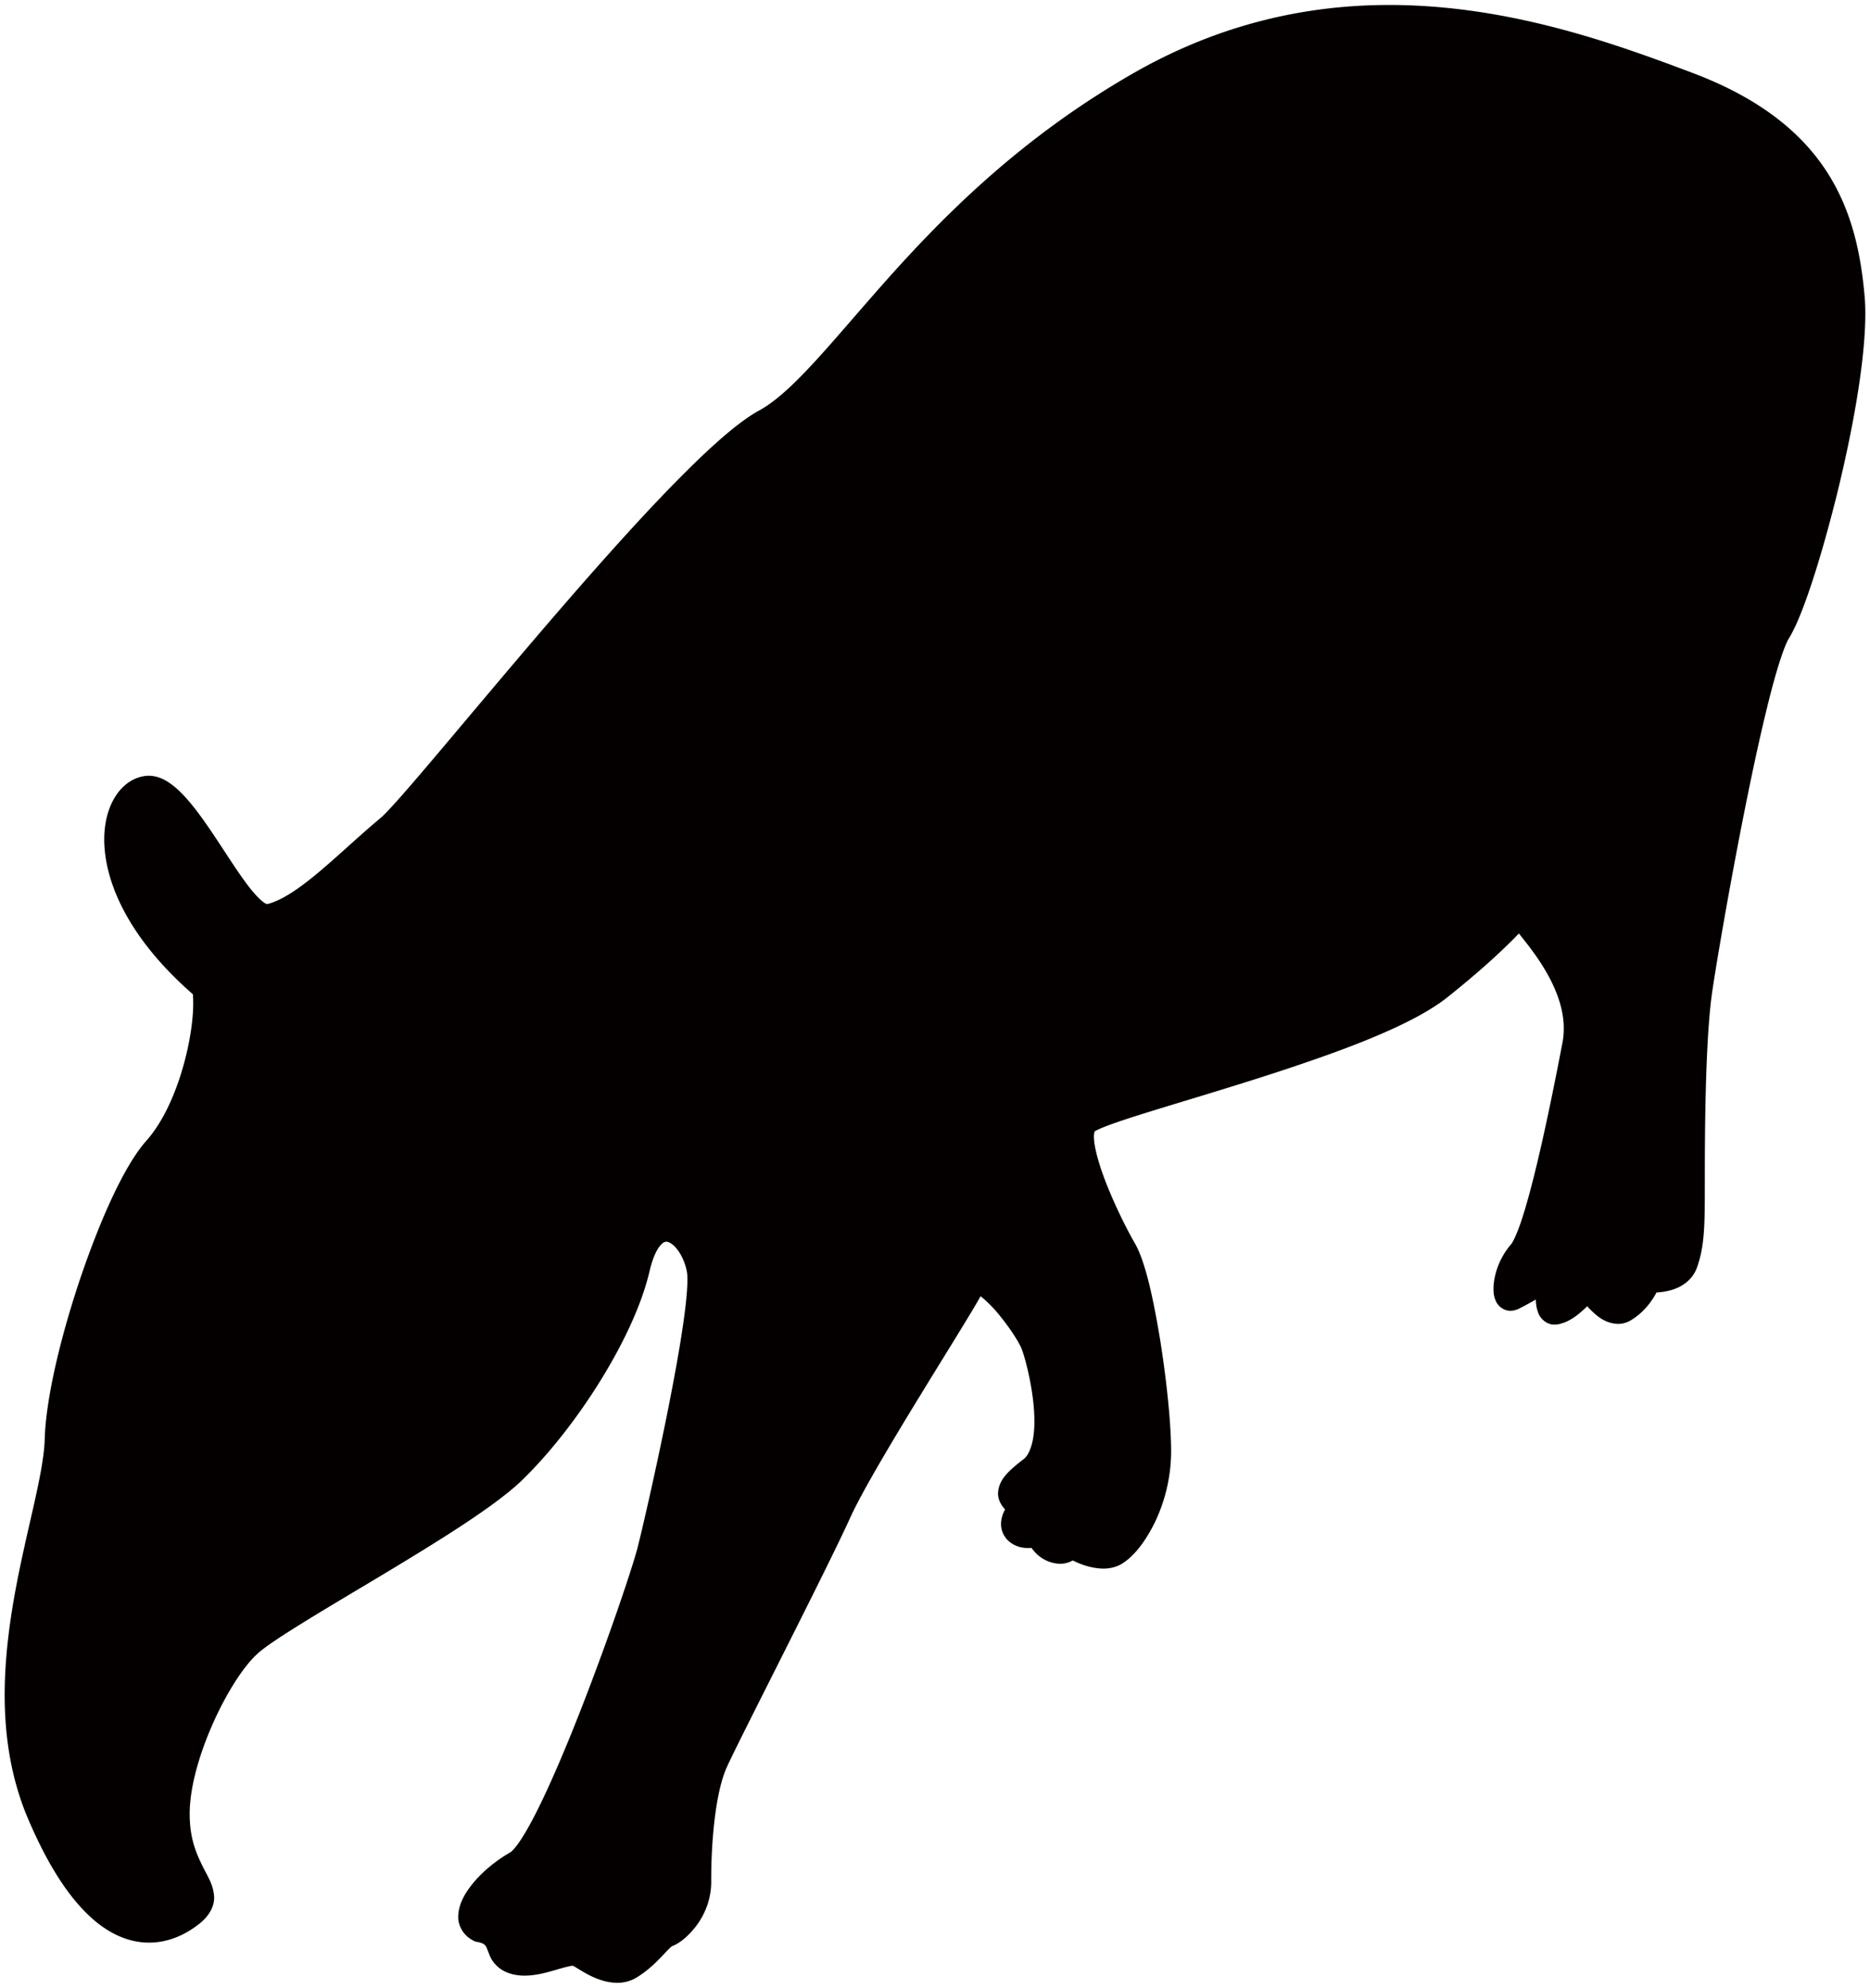 <svg xmlns="http://www.w3.org/2000/svg" viewBox="0 0 752.801 800"><path d="M750.641 119.305c-1.513-17.174-5.083-34.57-15.305-50.309-10.211-15.74-27.007-29.488-53.881-39.61C650.144 17.573 607.464 2.023 559.344 2c-32.702-.011-67.918 7.242-103.468 27.686-43.624 25.082-73.974 55.182-97.138 80.954-23.053 25.784-39.432 47.218-53.286 54.649-9.588 5.317-22.486 17.319-37.446 32.791-22.313 23.18-48.626 54.015-70.621 80.098-11.006 13.025-20.923 24.883-28.698 33.959-7.686 9.01-13.566 15.516-15.4 16.985-16.979 14.183-33.137 31.59-45.744 34.749-.062-.011-.189-.044-.439-.167-1.524-.579-5.022-4.093-8.504-8.965-5.361-7.32-11.462-17.531-17.669-26.04-3.11-4.271-6.263-8.131-9.577-11.134-3.309-2.925-6.908-5.294-11.446-5.361-.478 0-.957.033-1.435.089-5.011.624-9.327 3.872-12.108 8.377-2.842 4.527-4.389 10.422-4.399 17.207.033 16.84 9.509 39.431 35.683 62.267.077 1.001.127 2.136.127 3.392.123 14.194-6.295 41.669-19.043 55.772-8.821 10.055-18.28 31.379-26.261 54.738-7.875 23.325-13.915 48.175-14.466 64.903-.518 21.168-16.074 61.245-16.124 103.113 0 16.696 2.498 33.803 9.555 50.255 7.964 18.587 16.117 30.8 24.321 38.552 8.163 7.765 16.612 10.979 24.259 10.946 7.965-.011 14.661-3.326 19.616-7.119 4.027-2.992 6.608-6.841 6.569-11.056-.2-5.406-2.965-8.899-5.083-13.493-2.225-4.549-4.366-9.922-4.705-17.786-.023-.612-.05-1.235-.05-1.846-.262-21.723 16.056-54.938 27.329-64.993 5.473-5.15 27.069-17.863 49.276-31.134 22.358-13.448 45.577-27.664 56.712-38.219 21.467-20.567 45.372-57.196 51.767-84.392 1.196-5.228 2.78-8.531 4.115-10.223 1.408-1.713 2.102-1.779 2.675-1.823.733-.056 2.508.7 4.271 2.936 1.746 2.168 3.293 5.462 3.987 8.977.128.6.24 1.802.228 3.37.095 20.844-16.35 93.201-19.983 107.55-1.829 7.408-11.779 37.029-22.841 65.282-5.533 14.171-11.395 28.075-16.657 38.809-2.619 5.372-5.111 9.945-7.274 13.281-2.075 3.337-4.155 5.429-4.584 5.573-5.494 3.148-10.495 7.231-14.282 11.579-3.731 4.404-6.523 8.965-6.629 14.193-.162 3.882 2.364 8.008 6.279 9.799l.567.289.639.124c2.164.399 2.87.923 3.21 1.256.544.413.895 1.535 1.924 4.127.945 2.526 3.648 5.996 8.108 7.319 2.009.668 4.038.901 5.974.901 4.382-.011 8.532-1.146 12.08-2.159 3.448-1.044 6.579-1.868 7.414-1.812 2.669 1.356 9.498 6.751 17.742 6.874h.072c2.62 0 5.44-.667 7.993-2.269 4.493-2.793 7.763-6.085 10.177-8.631 1.196-1.28 2.203-2.359 2.936-3.048.374-.345.667-.601.852-.723l-.034-.023c3.009-1.123 6.218-3.614 9.671-7.942 3.299-4.294 6.235-10.445 6.235-18.064-.077-12.558 1.157-35.294 6.53-46.639 5.823-12.658 39.509-78.052 49.508-100.031 4.7-10.378 17.353-31.524 29.071-50.622 5.872-9.588 11.535-18.709 15.928-25.907 3.359-5.516 5.89-9.666 7.387-12.436 1.986 1.502 5.477 4.85 8.269 8.488 3.927 4.839 7.535 10.6 8.342 12.869 1.574 4.127 5.106 17.731 5.056 28.943.089 7.597-1.785 13.614-4.555 15.438-6.251 4.873-9.766 8.187-10.078 13.549-.022 2.457 1.134 4.526 2.291 5.884.2.222.373.444.562.645-1.052 1.881-1.629 3.816-1.635 5.828-.05 3.071 1.573 5.851 3.687 7.409 2.113 1.591 4.594 2.291 7.113 2.291.478 0 .968-.021 1.446-.077 2.63 3.781 6.745 6.263 11.485 6.417 1.69.022 3.504-.423 5.133-1.345 2.77 1.391 7.263 3.203 12.275 3.291 2.346 0 4.894-.467 7.246-1.801 4.817-2.848 9.372-8.52 13.32-16.384 3.855-7.854 6.758-17.898 6.764-29.065-.006-10.856-1.775-28.242-4.393-44.649-2.72-16.518-5.913-31.423-10.067-38.798-2.781-4.759-7.047-13.147-10.533-21.578-3.509-8.365-6.152-17.174-6.079-21.59-.011-.833.077-1.446.189-1.813a.866.866 0 01.077-.278c.629-.401 2.969-1.535 6.017-2.614 12.759-4.716 40.172-12.312 67.469-21.245 27.407-8.988 54.559-19.032 68.519-30.1 13.003-10.389 20.99-17.841 25.861-22.713a169.133 169.133 0 002.936-2.992c.635.811 1.357 1.69 2.136 2.703 6.241 7.831 16.018 21.501 15.928 35.605 0 1.924-.177 3.871-.556 5.851-2.469 12.847-6.173 31.612-10.111 48.075-1.968 8.22-3.982 15.883-5.906 21.857-1.825 5.906-3.961 10.41-4.75 11.134-4.673 5.473-6.909 12.28-6.974 17.775.021 1.757.199 3.426 1.09 5.206.768 1.768 3.192 3.737 5.751 3.637 1.29 0 2.458-.366 3.492-.868a147.696 147.696 0 006.708-3.637c.055 1.669.243 3.382.922 5.184.579 2.057 3.204 5.005 6.675 4.894.478 0 .811-.044 1.067-.079l.122-.011.09-.011c4.783-.913 8.209-3.926 11.001-6.496.289-.278.555-.534.834-.8.245.3.501.577.779.866 2.625 2.67 6.085 6.063 11.579 6.241 1.658.022 3.426-.423 5.005-1.335 5.65-3.326 8.887-8.221 10.523-11.302 1.868-.1 4.349-.399 6.974-1.312 3.403-1.157 7.418-3.715 9.22-8.498 3.349-9.065 3.226-18.453 3.248-34.226 0-15.773.033-56.461 2.925-76.606 1.469-10.244 6.908-42.435 13.204-73.891 3.137-15.729 6.507-31.312 9.677-43.859 3.093-12.457 6.33-22.291 8.176-25.072 5.317-8.664 12.547-31.144 19.02-56.972 6.363-25.739 11.603-54.115 11.613-73.391a80.457 80.457 0 00-.275-7.031z" fill="#040000"/></svg>